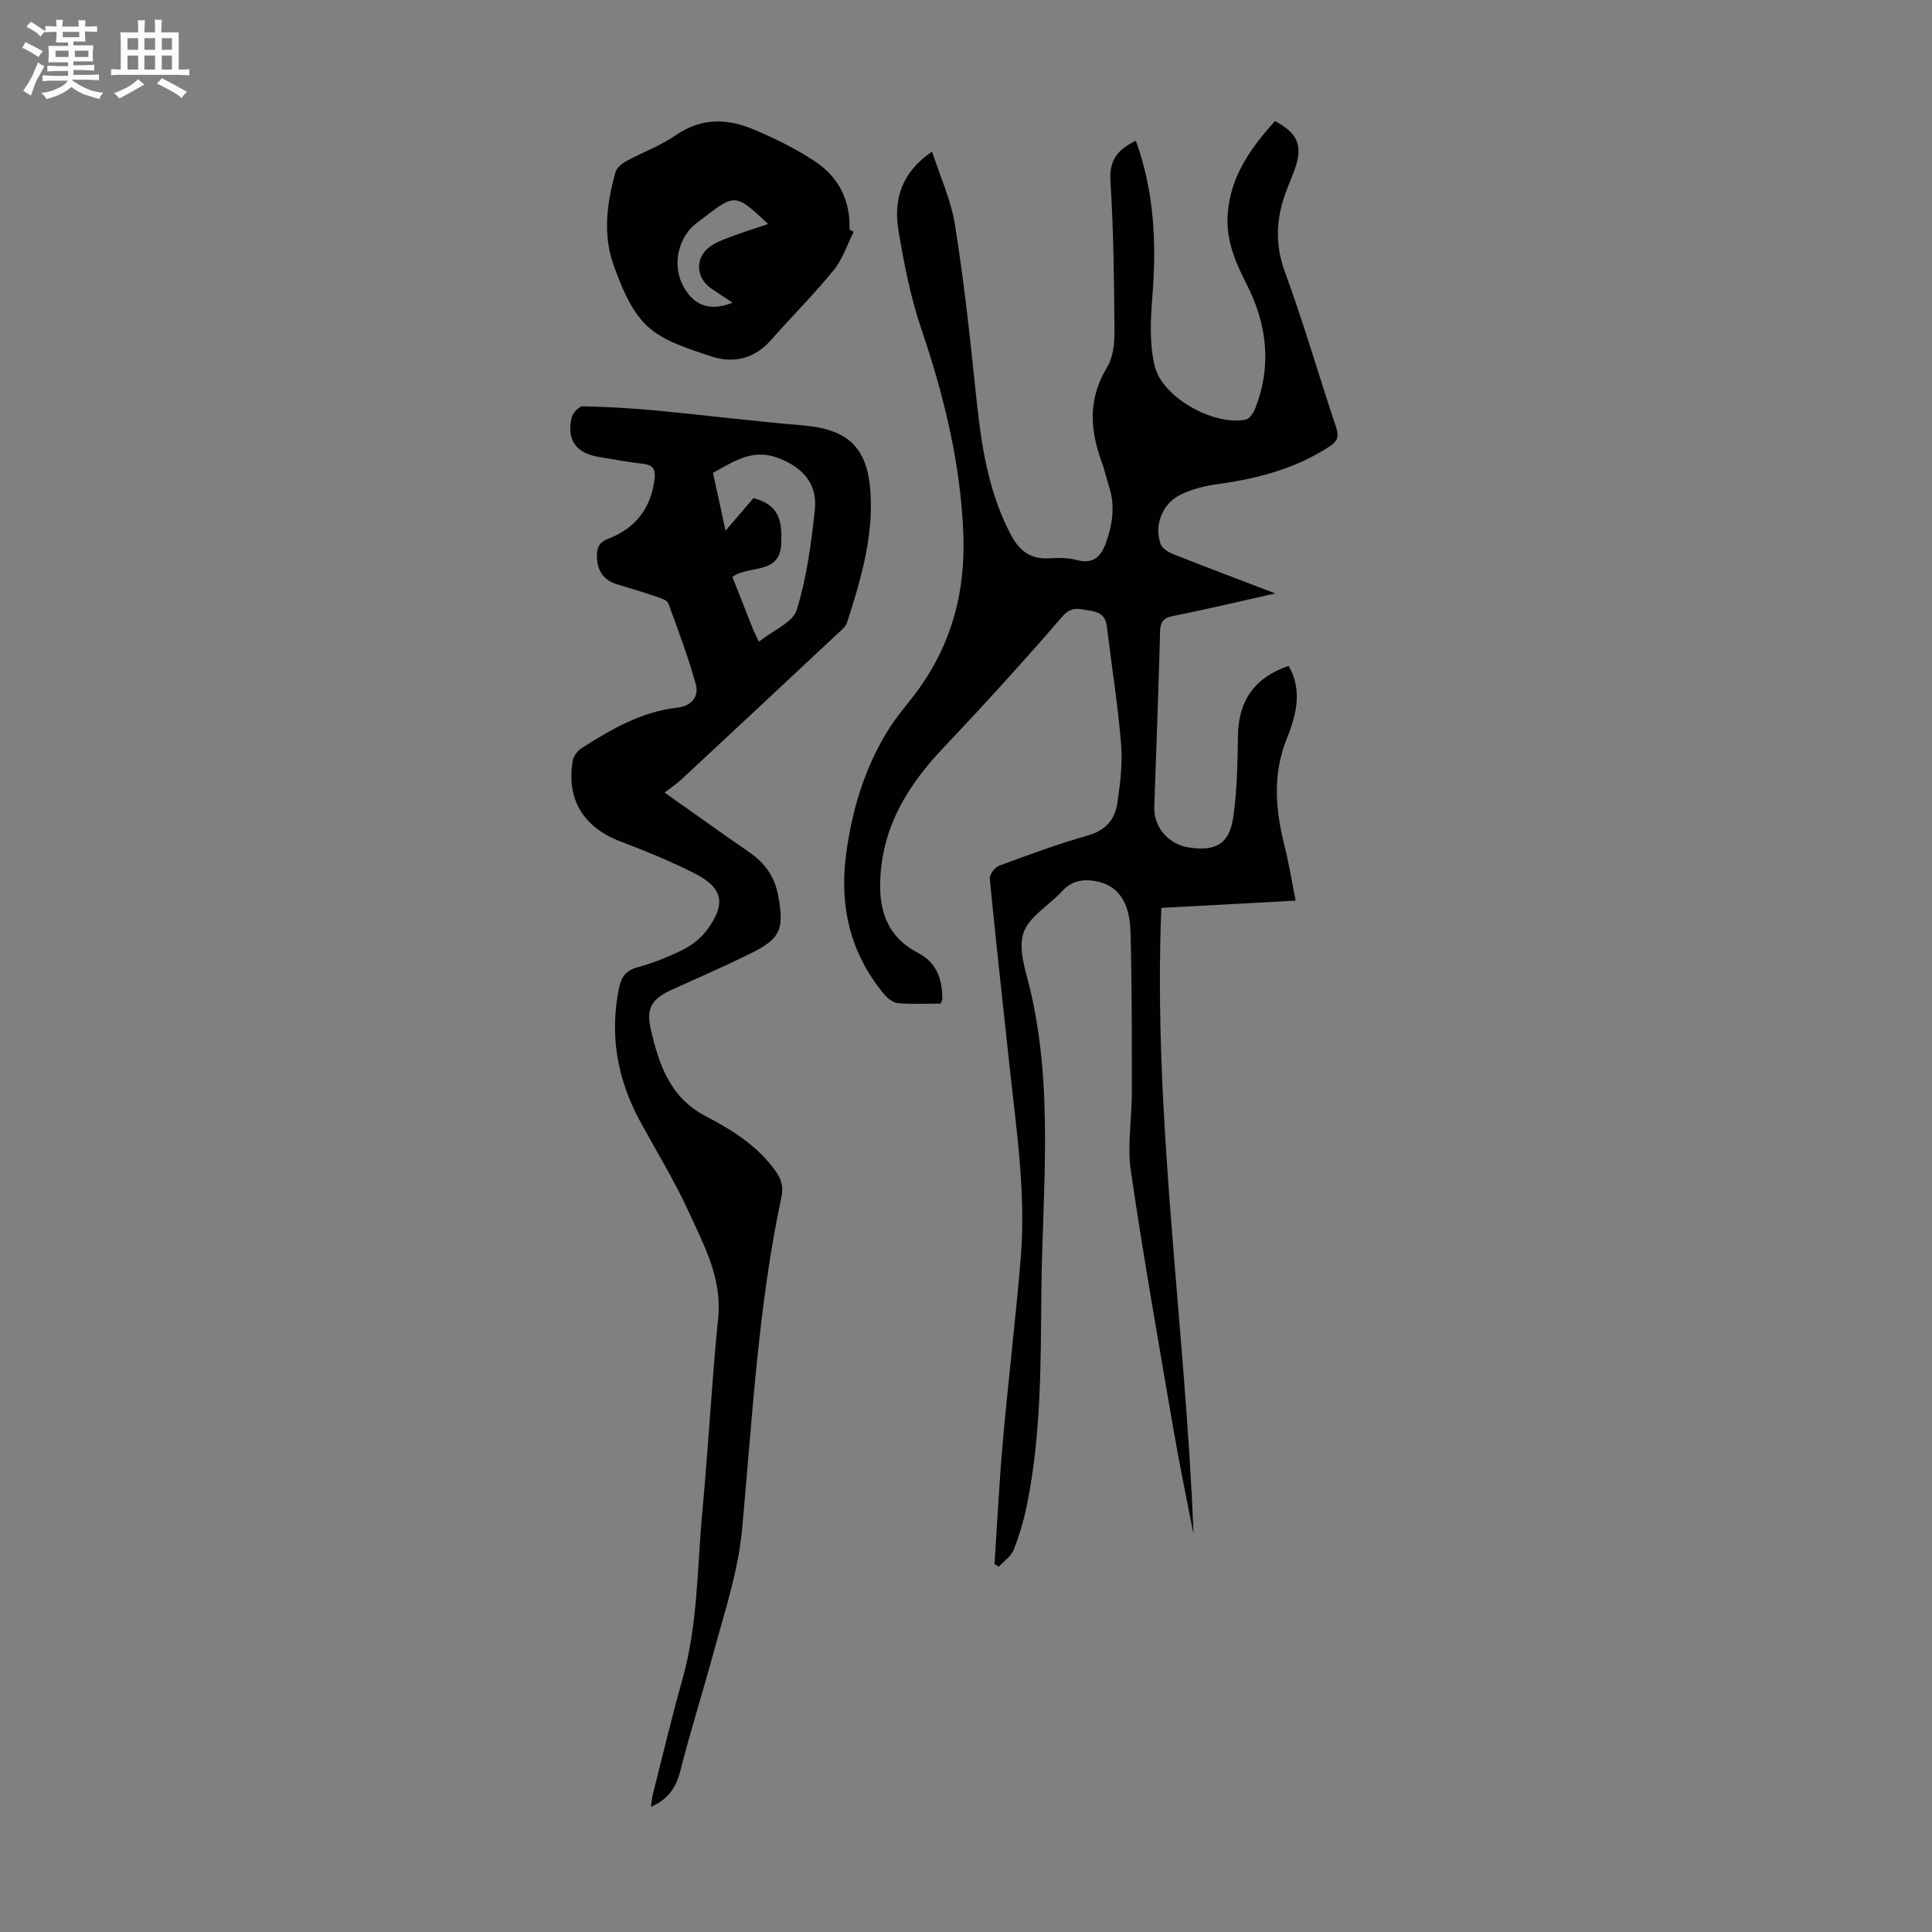 <svg enable-background="new 0 0 400 400" viewBox="0 0 400 400" xmlns="http://www.w3.org/2000/svg"><rect x="0" y="0" width="400" height="400" fill="#808080" stroke="none"/><path d="m6.8 9.5c.6.3 1.3.7 2.1 1.1-.4.4-.7.8-.9 1.2-.7-.4-1.3-.8-1.8-1.1s-1.1-.6-1.6-.8c.2-.4.5-.8.7-1.2.4.2.8.5 1.5.8zm.9 6.9c-.3.6-.5 1.1-.7 1.7s-.4 1.1-.6 1.7c-.6-.4-1.1-.7-1.6-1 .7-1 1.2-1.8 1.5-2.4.3-.5.6-1.1.8-1.7.3-.6.5-1.2.8-1.8.3.3.8.6 1.3.8-.7 1.3-1.2 2.2-1.5 2.7zm.1-11c.4.3 1 .7 1.7 1.1-.5.2-.8.6-1.1 1.1-.5-.6-1-1-1.4-1.2s-.9-.6-1.5-.8c.2-.4.5-.7.9-1.1.5.3.9.6 1.4.9zm10.5 13.1c1 .4 2 .6 3.1.7-.4.4-.7.8-.8 1.3-.9-.2-1.9-.6-3-.9-1-.4-2-.9-2.8-1.6-.5.4-1.1.9-1.9 1.3s-1.9.9-3.3 1.2c-.1-.3-.5-.8-1.1-1.3 1 0 2.1-.3 3.2-.8 1.2-.5 1.9-1 2.3-1.7h-3.2c-.4 0-1 0-2 .1v-1.2c1 0 1.7.1 2 .1h3.3v-1h-2.3c-.2 0-.9 0-2 .1v-1.2c1.2 0 1.9.1 2 .1h2.3v-.8h-4.1c0-.7.1-1.2.1-1.6 0-.5 0-1.1-.1-1.8h4.1v-.7h-2.5c0-.6.1-1.1.1-1.6v-.6h-.5c-.4 0-1 0-1.8.1v-1.3c1.2 0 1.9.1 2.1.1h.2c0-.3 0-.8-.1-1.4h1.4c0 .6-.1 1-.1 1.4h3.4c0-.4 0-.8-.1-1.3h1.5c0 .4-.1.9-.1 1.3.7 0 1.5 0 2.5-.1v1.2c-1 0-1.8-.1-2.5-.1v.6c0 .3 0 .8.1 1.5h-2.5v.8h4.1c0 .7-.1 1.3-.1 1.8s0 1 .1 1.5h-4.1v.8h1.4c.8 0 1.8 0 2.9-.1v1.2c-1 0-1.9-.1-2.8-.1h-1.5v1h3.2c.3 0 1 0 2.1-.1v1.2c-1.1 0-1.8-.1-2.1-.1h-3.4l-.1.1c1.4 1 2.4 1.5 3.4 1.9zm-4.1-6.7v-1.3h-2.7v1.3zm2.2-4.1v-1.1h-3.4v1.1zm1.9 4.1v-1.3h-2.8v1.3z" fill="#fafbfa"/><path d="m37 6.7v2.3 5.4c1 0 1.8 0 2.2-.1v1.3c-.6 0-1.5-.1-2.5-.1h-11.9c-.7 0-1.3 0-1.8.1v-1.3c.5 0 1.1.1 2 .1v-5.2c0-1 0-1.8-.1-2.5h3.7c0-1.3 0-2.1-.1-2.5h1.5c0 .4-.1 1.3-.1 2.5h2.2c0-1.2 0-2.1-.1-2.6h1.5c0 .4-.1 1.3-.1 2.6zm-12.3 13.7c-.3-.4-.7-.8-1.1-1.1 1.1-.4 2.1-.9 2.9-1.3.8-.5 1.5-1 2.1-1.6.4.4.9.8 1.3 1.1-2.5 1.4-4.2 2.4-5.2 2.9zm3.9-10.1v-2.4h-2.2v2.4zm0 4.1v-2.9h-2.2v2.9zm3.5-4.1v-2.4h-2.2v2.4zm0 4.1v-2.9h-2.2v2.9zm.4 2.9 1-1.1c.6.3 1.4.7 2.5 1.3s2 1.1 2.7 1.5c-.4.4-.8.8-1.1 1.3-.8-.8-2.5-1.7-5.1-3zm3.1-7v-2.4h-2.1v2.4zm0 4.1v-2.9h-2.1v2.9z" fill="#fafbfa"/><g fill="#010103"><path d="m263.97 25.06c4.76 2.53 5.82 5.16 4.1 9.97-.53 1.47-1.14 2.91-1.7 4.37-2.14 5.6-2.51 11.02-.34 16.92 3.89 10.58 7.01 21.45 10.6 32.15.67 2.01.25 2.91-1.45 4.02-7.12 4.64-15.04 6.65-23.33 7.78-2.51.34-5.07 1.03-7.35 2.11-3.83 1.81-5.62 6.33-4.2 10.27.33.91 1.63 1.69 2.65 2.1 6.72 2.66 13.49 5.21 21.07 8.11-7.62 1.71-14.34 3.33-21.13 4.66-2.12.42-2.66 1.27-2.71 3.3-.32 12.08-.79 24.16-1.2 36.24-.14 4.2 2.94 7.78 7.2 8.41 5.55.82 8.35-.74 9.15-6.27.81-5.6.88-11.34.98-17.02.12-7.15 3.51-11.99 10.5-14.31 1.86 3.28 2.07 6.75 1.16 10.33-.38 1.51-.85 3.02-1.45 4.46-3.06 7.39-2.51 14.84-.59 22.38.9 3.56 1.48 7.2 2.32 11.43-9.33.5-18.41.99-27.81 1.5-1.77 43.51 4.99 86.41 6.66 129.63-1.36-7.05-2.85-14.08-4.06-21.15-3.08-17.96-6.26-35.92-8.9-53.95-.78-5.33.2-10.91.2-16.38-.01-11.07.02-22.14-.28-33.2-.17-6.28-2.67-9.62-7.06-10.46-2.63-.5-5.03-.2-7.03 1.99-2.72 2.97-6.96 5.32-8.09 8.75-1.12 3.4.51 7.88 1.43 11.77 4.91 20.81 2.47 41.86 2.29 62.84-.13 14.65-.04 29.34-2.99 43.8-.64 3.15-1.56 6.28-2.74 9.27-.53 1.35-2.02 2.33-3.07 3.47-.3-.17-.6-.35-.9-.52.57-8.56.99-17.13 1.75-25.67 1.12-12.59 2.65-25.13 3.68-37.73 1.11-13.47-.93-26.8-2.36-40.14-1.37-12.79-2.81-25.58-4.05-38.38-.08-.84 1.03-2.33 1.91-2.66 6.08-2.25 12.17-4.51 18.4-6.27 3.68-1.04 5.62-3.33 6.11-6.71.6-4.07 1.09-8.26.76-12.33-.67-8.12-1.96-16.18-2.94-24.28-.26-2.17-1.55-2.99-3.56-3.24-2.02-.25-3.66-1.06-5.6 1.17-7.98 9.22-16.18 18.26-24.57 27.11-7.21 7.6-12.5 15.88-13.15 26.75-.42 7 1.35 12.48 7.85 15.87 3.84 2.01 4.99 5.5 4.97 9.55 0 .2-.14.39-.34.91-2.88 0-5.89.16-8.87-.09-1.02-.09-2.16-1.03-2.88-1.89-6.98-8.42-9.25-18.16-7.84-28.89 1.19-9.08 3.78-17.72 8.58-25.55 1.91-3.13 4.44-5.87 6.58-8.86 6.83-9.56 9.57-20.26 9.12-31.95-.57-14.68-4.03-28.69-8.73-42.54-2.21-6.52-3.54-13.39-4.69-20.2-1.06-6.3.47-12.01 6.95-16.43 1.69 5.25 3.91 10.04 4.72 15.07 1.79 11.13 3.03 22.36 4.19 33.58 1.08 10.49 2.29 20.87 7.27 30.45 1.78 3.43 4.06 5.36 8.06 5.11 1.89-.12 3.88-.13 5.68.35 3.51.93 5.09-.71 6.14-3.72 1.33-3.8 1.85-7.58.58-11.49-.55-1.7-.92-3.46-1.54-5.14-2.46-6.69-2.8-13.11 1.13-19.55 1.23-2.02 1.55-4.88 1.53-7.35-.08-10.41-.17-20.83-.84-31.21-.28-4.41 1.58-6.57 5.27-8.34 3.79 10.48 4.3 21.16 3.43 32.07-.38 4.83-.66 9.92.46 14.54 1.6 6.61 12.19 12.41 18.84 11.14.78-.15 1.6-1.39 1.96-2.29 3.51-8.91 2.46-17.55-1.83-25.91-2.33-4.53-4.23-9.09-3.85-14.36.56-7.86 4.82-13.74 9.79-19.27z"/><path d="m137.61 164.1c6.42 4.53 11.95 8.51 17.56 12.37 3.2 2.21 5.23 5.06 5.94 8.93 1.3 7.01.51 8.95-5.82 12.06-5.21 2.56-10.53 4.91-15.83 7.28-4.36 1.96-5.77 3.74-4.72 8.33 1.65 7.21 3.92 14.14 11.32 18 5.44 2.84 10.7 6.09 14.42 11.26 1.25 1.73 1.78 3.28 1.3 5.53-4.81 22.6-6.01 45.65-8.12 68.58-.81 8.8-3.56 17.02-5.84 25.4-2.26 8.3-4.86 16.51-6.98 24.84-.88 3.44-2.51 5.85-6.07 7.41.14-.96.18-1.75.37-2.5 2.03-8.01 3.94-16.06 6.18-24.02 3.19-11.33 3.01-23.02 4.09-34.57 1.25-13.36 1.94-26.78 3.28-40.13.83-8.23-2.92-15.01-6.08-21.94-2.92-6.39-6.61-12.42-9.99-18.6-4.8-8.76-6.49-17.99-4.44-27.86.48-2.29 1.49-3.57 3.89-4.23 3.21-.88 6.36-2.13 9.34-3.62 1.83-.92 3.63-2.32 4.86-3.95 4.13-5.47 3.49-8.83-2.47-11.85-4.96-2.51-10.15-4.63-15.35-6.61-7.65-2.91-11.27-8.76-9.85-16.79.16-.93.99-1.98 1.8-2.51 6.14-3.93 12.42-7.57 19.88-8.41 2.88-.32 4.49-2.28 3.77-4.87-1.58-5.66-3.65-11.18-5.68-16.7-.23-.63-1.39-1.04-2.2-1.31-2.75-.93-5.52-1.79-8.31-2.61-3.03-.89-4.28-2.99-4.27-6.01 0-1.69.54-2.78 2.38-3.48 5.59-2.13 8.79-6.28 9.55-12.28.23-1.83-.14-2.96-2.28-3.2-3.1-.35-6.18-.92-9.27-1.44-4.67-.79-6.65-3.46-5.65-8.04.21-.98 1.54-2.45 2.33-2.44 5.2.1 10.41.42 15.6.91 9.91.94 19.79 2.2 29.7 3.01 9.48.77 13.65 4.42 14.27 13.87.61 9.31-2.01 18.16-4.82 26.9-.34 1.06-1.49 1.92-2.38 2.75-10.62 9.94-21.25 19.87-31.9 29.78-.89.83-1.91 1.52-3.51 2.76zm19.51-31.23c3-2.41 7.05-4.01 7.85-6.62 2.05-6.65 2.99-13.72 3.73-20.68.58-5.44-2.53-8.86-7.68-10.78-5.31-1.98-9.17.82-13.4 3.11.83 3.8 1.61 7.41 2.6 11.97 2.44-2.84 4.24-4.95 5.76-6.72 5.8 1.37 5.91 5.5 5.76 9.43-.26 6.55-6.8 4.34-10.1 6.88 1.42 3.6 2.85 7.24 4.29 10.87.2.49.46.98 1.19 2.54z"/><path d="m176.75 47.98c-1.35 2.67-2.29 5.69-4.14 7.95-4.09 5.02-8.7 9.61-12.98 14.47-3.46 3.93-7.85 4.92-12.48 3.36-4.61-1.56-9.77-3.09-13.16-6.26-3.36-3.15-5.35-8.14-6.97-12.67-2.24-6.27-1.37-12.82.4-19.16.25-.89 1.26-1.77 2.14-2.25 3.43-1.87 7.19-3.23 10.38-5.44 5.19-3.59 10.52-3.49 15.89-1.26 4.5 1.87 8.95 4.06 13 6.76 4.83 3.22 7.27 8.08 7.05 14.07.29.14.58.29.87.43zm-17.71-1.6c-6.78-6.34-6.78-6.34-13.55-1.16-.44.34-.89.68-1.33 1.02-3.64 2.81-4.94 8.23-2.98 12.42 2.14 4.56 5.65 5.93 10.49 4.01-1.45-.96-2.83-1.9-4.24-2.82-3.09-2.02-3.67-5.84-1.01-8.31 1.17-1.09 2.83-1.74 4.37-2.33 2.66-1.03 5.39-1.86 8.25-2.83z"/></g></svg>